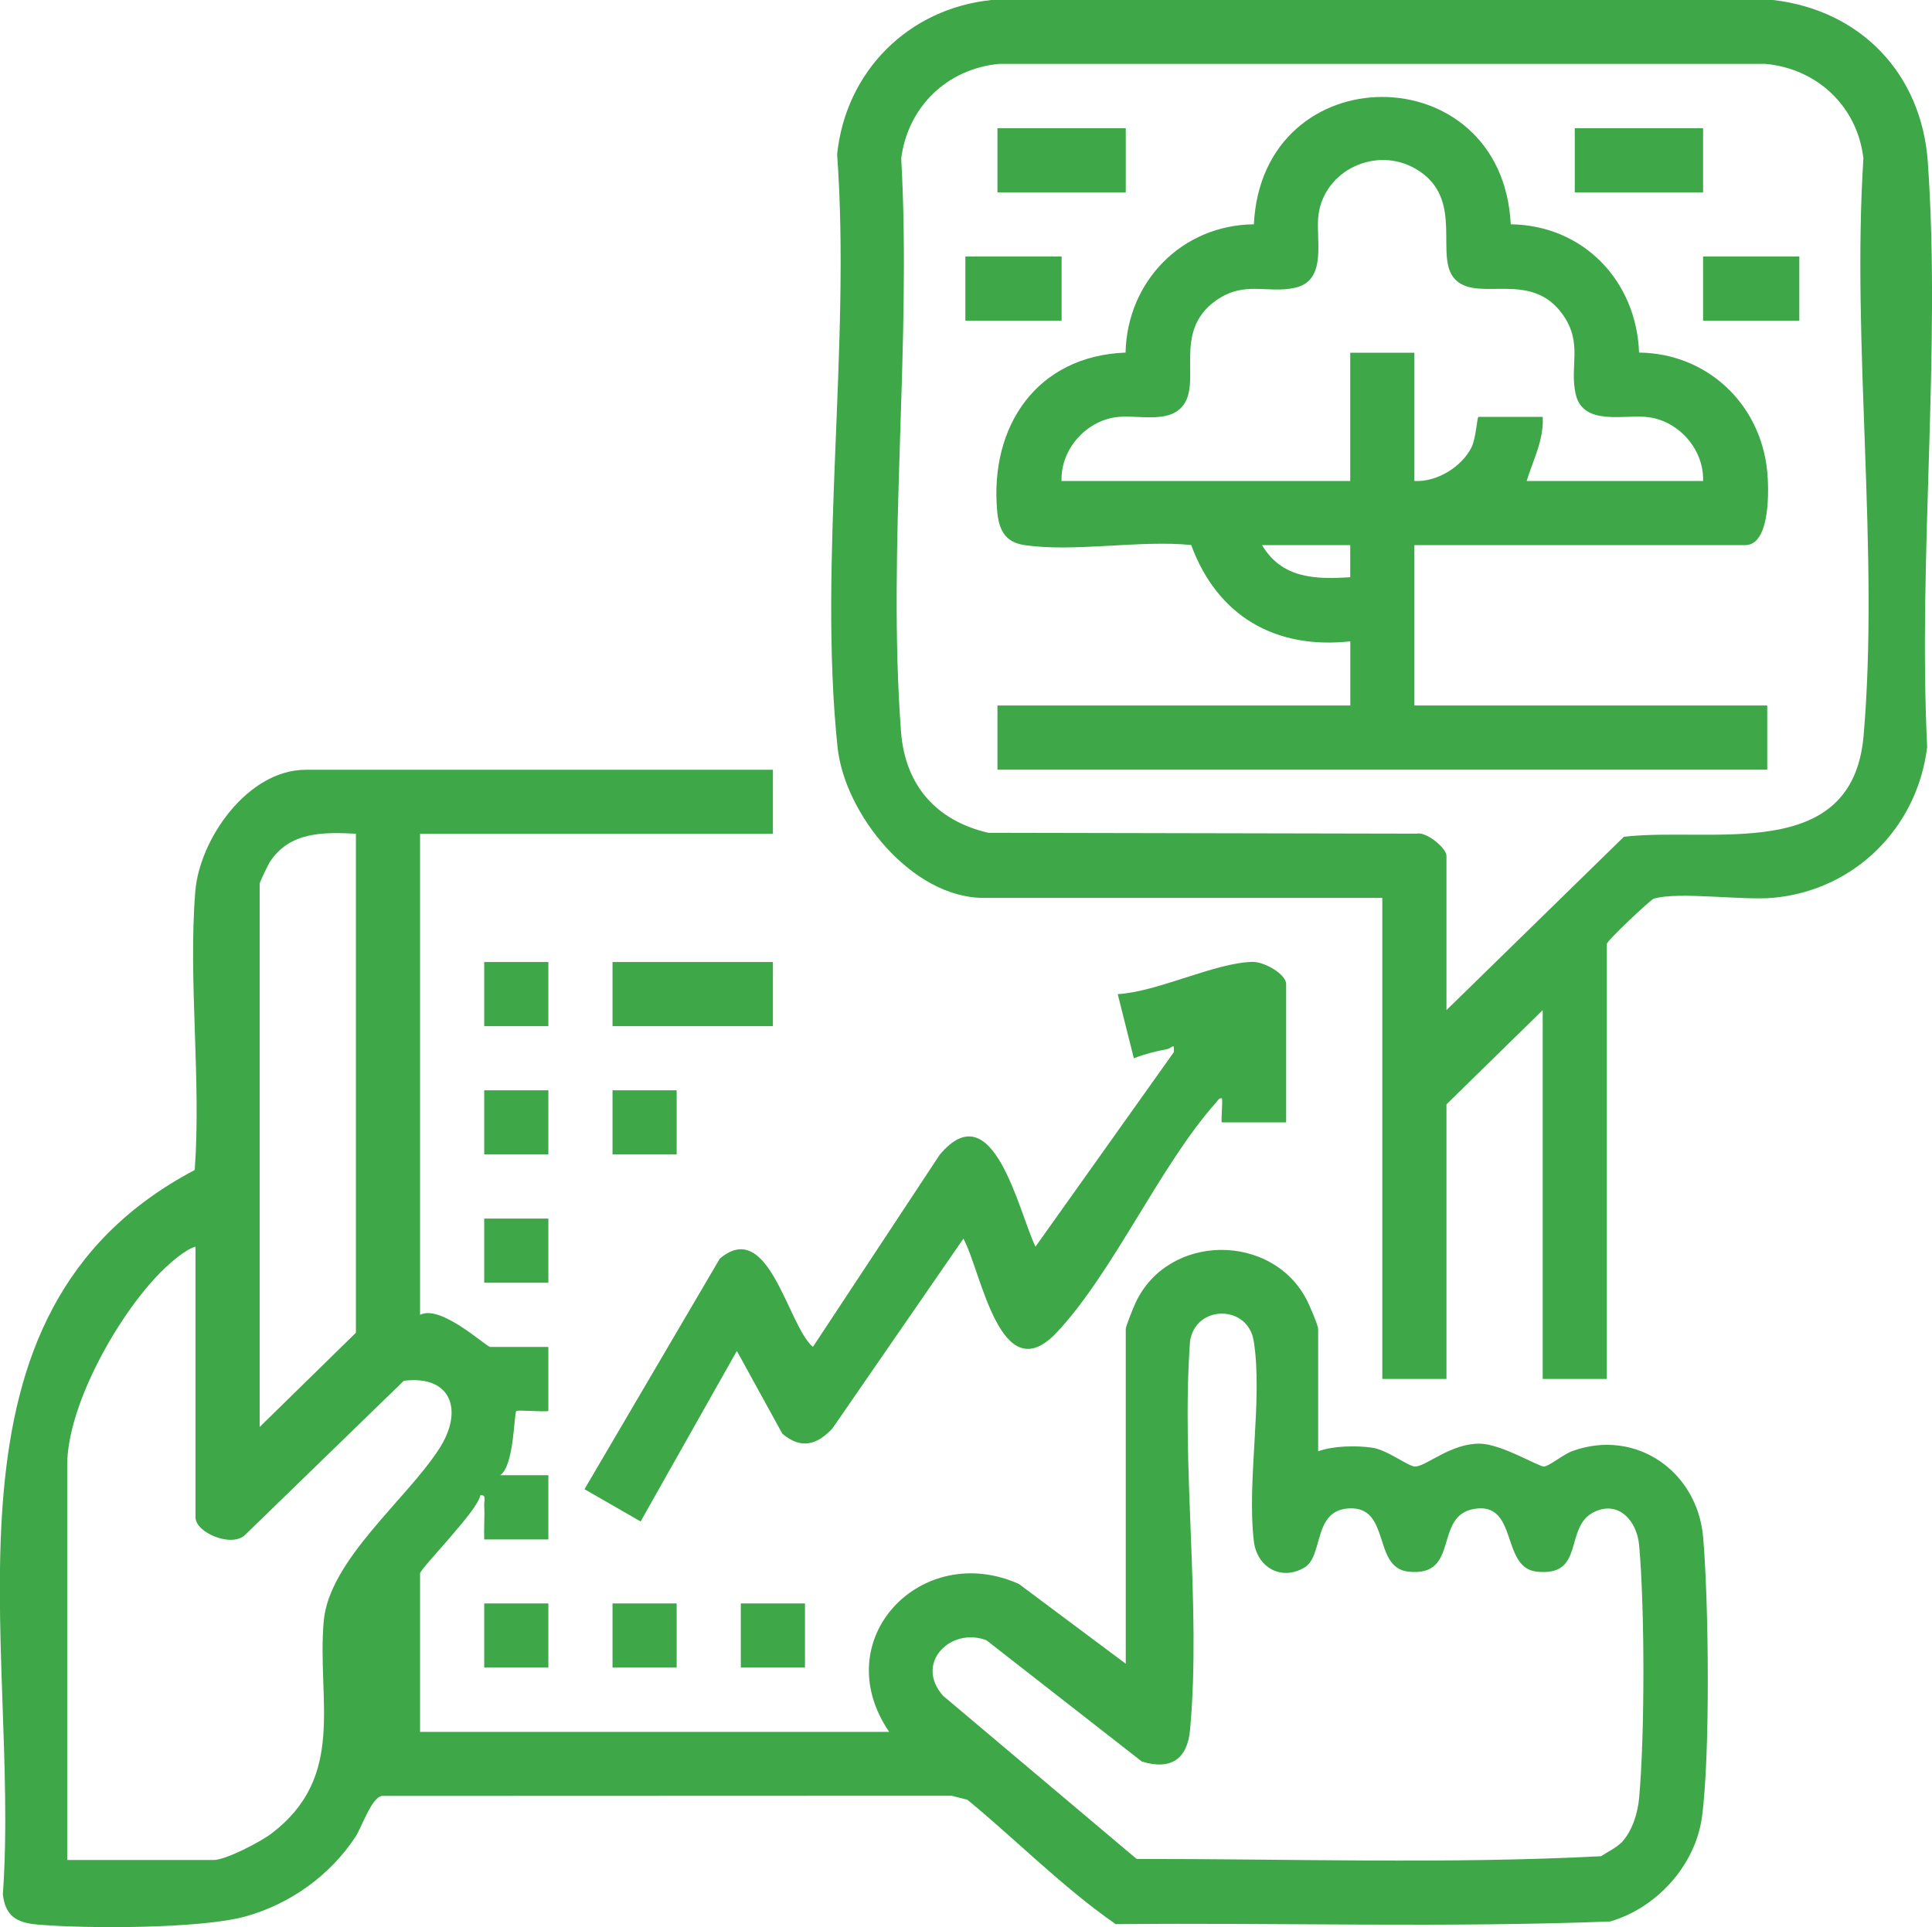 <?xml version="1.0" encoding="UTF-8"?>
<svg id="Layer_1" xmlns="http://www.w3.org/2000/svg" version="1.1" viewBox="0 0 291.51 290.81">
  <!-- Generator: Adobe Illustrator 29.5.0, SVG Export Plug-In . SVG Version: 2.1.0 Build 137)  -->
  <defs>
    <style>
      .st0 {
        fill: #3ea748;
      }
    </style>
  </defs>
  <path class="st0" d="M116.62,116.15v9.68h-53.24v72.6c3.13-1.64,9.99,4.84,10.59,4.84h8.77v9.68c-.89.15-4.64-.21-4.84,0-.35.36-.31,8.24-2.42,9.68h7.26v9.69h-9.68c-.06-1.7.09-3.44,0-5.15-.04-.68.4-1.66-.6-1.5-.26,2.21-9.08,11.05-9.08,11.79v23.9h70.78c-9.52-13.99,4.91-28.92,19.59-22.31l16.11,12.03v-50.52c0-.41,1.17-3.29,1.48-3.96,4.95-10.56,20.66-10.57,25.85-.38.4.78,1.7,3.78,1.7,4.35v18.45c2.27-.83,5.69-.89,8.11-.55s5.57,2.95,6.61,2.85c1.76-.17,5.38-3.52,9.71-3.45,3.27.06,8.91,3.52,9.65,3.45.84-.08,2.89-1.83,4.29-2.34,9.56-3.45,18.86,3.05,19.72,13.02.84,9.75,1.09,32.81-.18,42.21-.99,7.31-6.85,13.75-13.87,15.77-24.77.95-49.74.16-74.59.4-7.98-5.55-14.87-12.59-22.37-18.77l-2.41-.61-85.95.03c-1.61.32-2.98,4.68-4.03,6.26-3.87,5.8-9.79,10.04-16.51,11.92s-24.22,1.88-31.51,1.22c-3.1-.28-4.75-1.3-5.13-4.55,2.72-37.84-12.03-87.71,28.95-109.31,1-13.65-.99-28.46.08-41.97.63-8.03,7.96-18.43,16.66-18.43h70.48ZM53.7,125.82c-4.91-.25-10.01-.32-12.98,4.26-.31.48-1.54,3.05-1.54,3.3v81.97l14.52-14.22v-75.32ZM29.5,188.14c-1.46.39-3.54,2.21-4.63,3.24-6.64,6.3-14.73,20.47-14.73,29.73v59.59h22.08c1.85,0,7.07-2.73,8.72-3.98,11.38-8.64,6.87-20.06,7.9-32.03.8-9.25,12.5-18.37,17.46-26.1,3.68-5.73,1.81-11.11-5.37-10.21l-23.94,23.25c-2.01,1.98-7.49-.32-7.49-2.64v-40.84ZM244.66,278.07c1.6-1.7,2.45-4.41,2.66-6.72.86-9.53.86-28.63,0-38.17-.33-3.67-3.11-6.82-6.83-4.98-4.57,2.26-1.23,9.81-8.65,8.98-5.41-.61-2.74-10.56-9.39-9.47-6.24,1.03-2.05,10.35-9.97,9.47-5.43-.61-2.59-9.89-8.96-9.54-5.48.3-3.78,7.21-6.71,8.93-3.52,2.07-7.15-.06-7.62-3.96-1.09-9.17,1.38-21.35-.02-30.23-.87-5.52-8.74-5.51-9.61,0-1.38,18.88,1.71,40.07,0,58.68-.4,4.39-2.88,6.13-7.27,4.78l-23.46-18.31c-5.39-2.03-10.9,3.44-6.54,8.38l29.21,24.63c23.32-.02,46.85.79,70.07-.41.91-.6,2.37-1.32,3.07-2.07Z"/>
  <path class="st0" d="M242.45,208.1h-9.68v-55.66l-14.52,14.22v41.44h-9.68v-72.6h-60.19c-10.75,0-20.95-12.62-22.01-22.76-2.93-28.09,2.03-60.87-.06-89.45,1.3-12.54,10.75-21.99,23.29-23.29h117.95c13.24,1.55,22.4,11.16,23.33,24.46,2,28.55-1.49,59.49-.1,88.28-1.48,12.19-10.95,21.62-23.23,22.75-4.71.43-14.28-.98-18.02.13-.47.14-7.08,6.34-7.08,6.83v65.64ZM218.25,152.44l26.77-26.16c13.17-1.55,34.49,4.17,36.17-15.26,2.39-27.79-1.83-58.98-.03-87.13-.91-7.8-6.94-13.53-14.79-14.25h-115.6c-7.83.72-13.77,6.44-14.79,14.25,1.58,28.16-2.12,58.64-.03,86.53.61,8.09,5.31,13.44,13.18,15.26l64.6.13c1.48-.36,4.52,2.19,4.52,3.34v23.29Z"/>
  <path class="st0" d="M194.05,169.38h-9.68c-.18,0,.14-3.11,0-3.63-.45-.08-.61.33-.88.63-8.46,9.48-15.44,25.51-24.01,34.67s-11.42-9.27-14.12-14.12l-19.76,28.64c-2.36,2.53-4.77,3.17-7.56.79l-6.86-12.49-14.52,25.74-8.47-4.87,20.42-34.8c7.42-6.26,10.26,10.2,14.05,13.32l19.12-28.98c8.09-9.69,11.94,8.69,14.46,13.86l20.87-29.35c.13-1.59-.27-.59-1.05-.45-1.69.31-3.39.74-4.98,1.37l-2.43-9.68c6.11-.37,14.56-4.71,20.3-4.87,1.81-.05,5.11,1.86,5.11,3.35v20.87Z"/>
  <rect class="st0" x="92.42" y="145.18" width="24.2" height="9.68"/>
  <rect class="st0" x="73.06" y="145.18" width="9.68" height="9.68"/>
  <rect class="st0" x="73.06" y="164.54" width="9.68" height="9.68"/>
  <rect class="st0" x="92.42" y="164.54" width="9.68" height="9.68"/>
  <rect class="st0" x="73.06" y="183.9" width="9.68" height="9.68"/>
  <rect class="st0" x="73.06" y="241.98" width="9.68" height="9.68"/>
  <rect class="st0" x="92.42" y="241.98" width="9.68" height="9.68"/>
  <rect class="st0" x="111.78" y="241.98" width="9.68" height="9.68"/>
  <path class="st0" d="M203.73,96.79c-11.37,1.23-20.05-3.84-24-14.54-7.74-.79-17.83,1.15-25.27-.01-2.91-.46-3.76-2.44-4-5.08-1.17-12.85,5.99-23.44,19.37-23.95.24-10.76,8.52-19.25,19.36-19.36,1.27-25.65,37.48-25.6,38.76,0,10.93.14,18.97,8.52,19.36,19.36,10.24.11,18.31,7.7,19.33,17.87.26,2.55.56,11.19-3.32,11.19h-49.91v24.2h53.24v9.68h-116.15v-9.68h53.24v-9.68ZM256.97,72.59c.15-4.73-3.61-9.01-8.22-9.63-3.56-.48-9.9,1.45-11.01-3.51-.95-4.23,1.13-7.63-1.94-11.97-4.75-6.71-12.46-1.94-16.05-5.13-3.68-3.27,1.59-12.36-6.13-16.86-5.96-3.48-13.77.15-14.68,6.92-.48,3.56,1.45,9.9-3.51,11.01-4.23.95-7.63-1.13-11.97,1.94-6.71,4.75-1.94,12.46-5.13,16.05-2.26,2.54-6.82,1.13-9.94,1.55-4.61.62-8.37,4.9-8.22,9.63h43.56v-19.36h9.68v19.36c3.36.18,7.07-2.07,8.59-5.02.74-1.44.85-4.66,1.09-4.66h9.68c.21,3.44-1.45,6.51-2.42,9.68h26.62ZM203.73,82.27h-13.31c3,5.02,7.98,5.19,13.31,4.84v-4.84Z"/>
  <rect class="st0" x="150.5" y="19.35" width="19.36" height="9.68"/>
  <rect class="st0" x="237.61" y="19.35" width="19.36" height="9.68"/>
  <rect class="st0" x="145.66" y="38.71" width="14.52" height="9.68"/>
  <rect class="st0" x="256.97" y="38.71" width="14.52" height="9.68"/>
</svg>